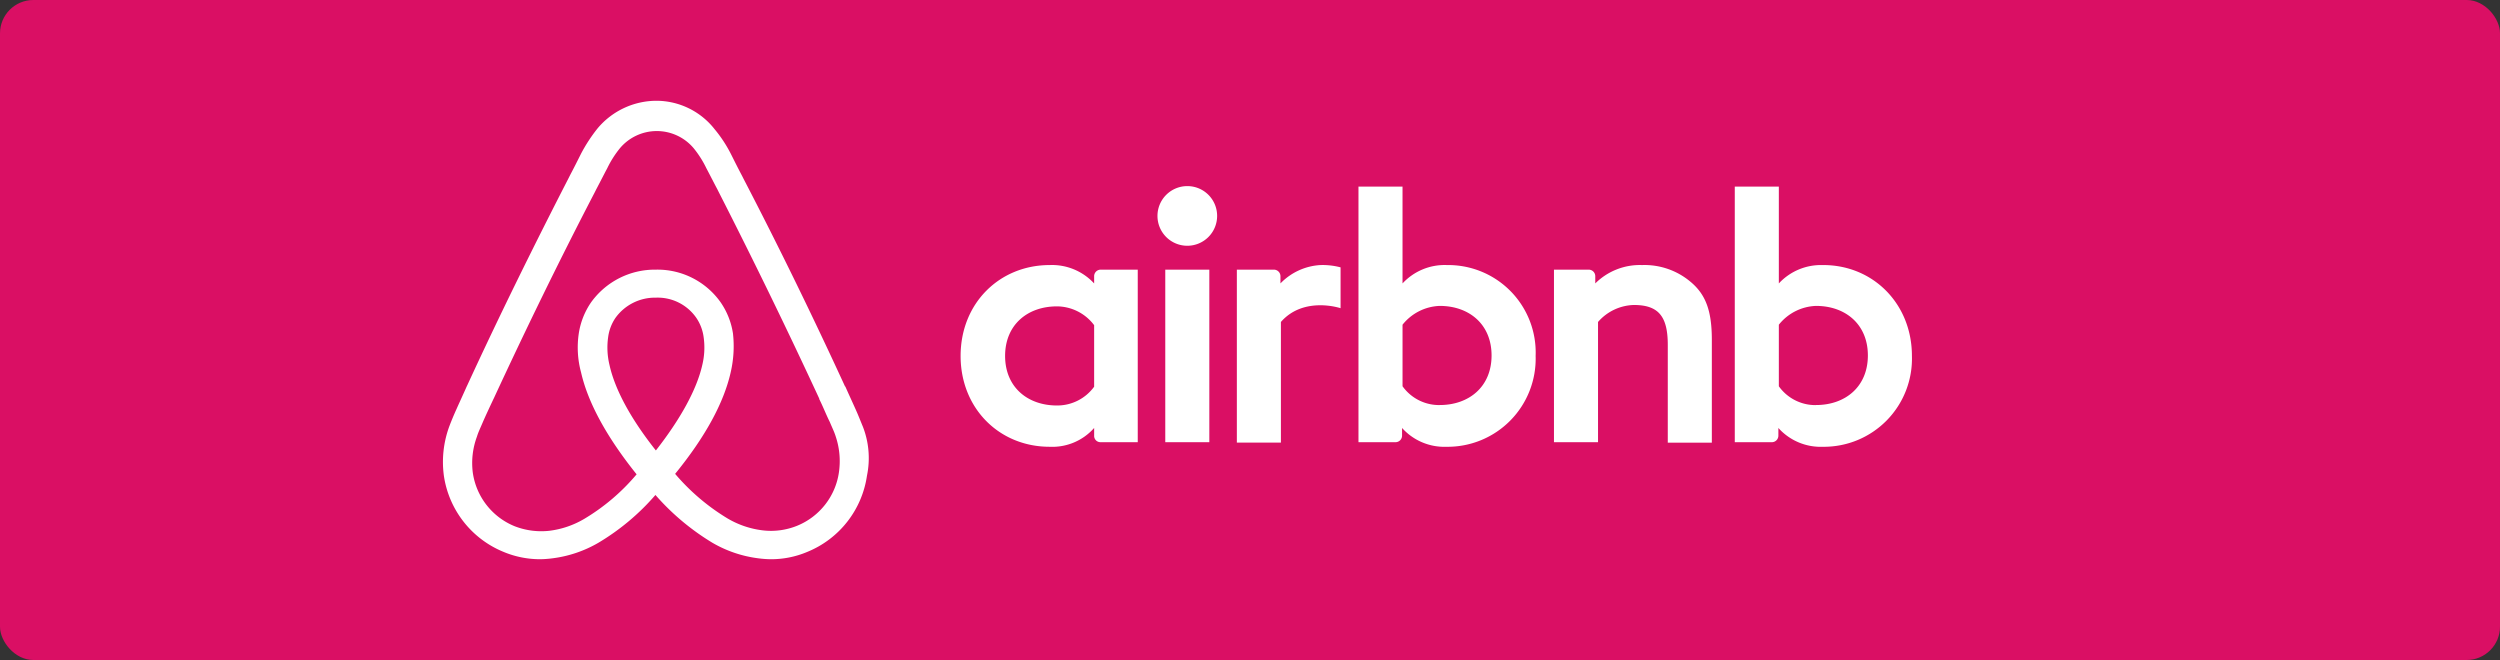 <svg xmlns="http://www.w3.org/2000/svg" width="375" height="99" viewBox="0 0 375 99">
  <rect x="0" y="0" width="375" height="99" fill="#333333" stroke="none"/>
  <g id="airbnb-logo-banner" transform="translate(-1428 -8928)">
    <rect id="長方形_7329" data-name="長方形 7329" width="375" height="99" rx="5" transform="translate(1428 8928)" fill="#da0f64"/>
    <path id="Airbnb_Logo_Bélo" d="M116.124,17.278A4.474,4.474,0,1,1,111.65,12.8,4.465,4.465,0,0,1,116.124,17.278ZM97.676,26.3v1.1A8.6,8.6,0,0,0,91,24.643c-7.5,0-13.354,5.713-13.354,13.63C77.645,46.12,83.427,51.9,91,51.9a8.361,8.361,0,0,0,6.677-2.822v1.17a.941.941,0,0,0,.964.964h5.576V25.332H98.64A.984.984,0,0,0,97.676,26.3Zm0,16.59A6.841,6.841,0,0,1,92.1,45.707c-4.406,0-7.779-2.753-7.779-7.434s3.373-7.434,7.779-7.434a7.031,7.031,0,0,1,5.576,2.822Zm10.67-17.553h6.608V51.214h-6.608Zm98.711-.688A8.6,8.6,0,0,0,200.38,27.4V12.872h-6.608V51.214h5.576a.984.984,0,0,0,.964-.964V49.08h0a8.524,8.524,0,0,0,6.677,2.822,13.218,13.218,0,0,0,13.354-13.63C220.343,30.426,214.492,24.643,207.057,24.643Zm-1.1,21a6.742,6.742,0,0,1-5.576-2.822V33.592a7.47,7.47,0,0,1,5.576-2.822c4.406,0,7.779,2.753,7.779,7.434S210.361,45.639,205.956,45.639ZM190.33,35.864V51.283h-6.608V36.621c0-4.268-1.377-5.989-5.094-5.989a7.389,7.389,0,0,0-5.369,2.547V51.214H166.65V25.332h5.232a.984.984,0,0,1,.964.964v1.1a9.484,9.484,0,0,1,7.021-2.753,10.716,10.716,0,0,1,7.228,2.478C189.435,29.049,190.33,31.527,190.33,35.864Zm-39.719-11.22a8.6,8.6,0,0,0-6.677,2.753V12.872h-6.608V51.214H142.9a.984.984,0,0,0,.964-.964V49.08h0a8.524,8.524,0,0,0,6.677,2.822A13.218,13.218,0,0,0,163.9,38.273,13.121,13.121,0,0,0,150.611,24.643Zm-1.1,21a6.742,6.742,0,0,1-5.576-2.822V33.592a7.47,7.47,0,0,1,5.576-2.822c4.406,0,7.779,2.753,7.779,7.434S153.916,45.639,149.51,45.639Zm-17.9-21a10.538,10.538,0,0,1,3.029.344v6.126s-5.507-1.859-8.949,2.065v18.1h-6.608V25.332h5.576a.984.984,0,0,1,.964.964v1.1A9.041,9.041,0,0,1,131.613,24.643Zm-68.63,24.23c-.344-.826-.688-1.721-1.033-2.478-.551-1.239-1.1-2.409-1.583-3.511l-.069-.069C55.548,32.491,50.454,22.028,45.085,11.7l-.207-.413c-.551-1.033-1.1-2.134-1.652-3.235a19.787,19.787,0,0,0-2.478-3.786A11.118,11.118,0,0,0,32.006,0,11.554,11.554,0,0,0,23.2,4.13a23.731,23.731,0,0,0-2.478,3.786c-.551,1.1-1.1,2.2-1.652,3.235l-.207.413C13.558,21.89,8.4,32.353,3.646,42.679l-.069.138c-.482,1.1-1.033,2.272-1.583,3.511Q1.477,47.463.961,48.805a15.462,15.462,0,0,0-.826,7.434A14.629,14.629,0,0,0,9.084,67.666a14.136,14.136,0,0,0,5.576,1.1,15.663,15.663,0,0,0,1.79-.138,18.187,18.187,0,0,0,6.884-2.34,34.859,34.859,0,0,0,8.536-7.159A36.171,36.171,0,0,0,40.4,66.289a18.187,18.187,0,0,0,6.884,2.34,15.663,15.663,0,0,0,1.79.138,13.9,13.9,0,0,0,5.576-1.1A14.6,14.6,0,0,0,63.6,56.239,13,13,0,0,0,62.983,48.874ZM31.937,52.453c-3.717-4.681-6.126-9.086-6.952-12.8a11.1,11.1,0,0,1-.207-4.2,6.678,6.678,0,0,1,1.1-2.891,7.308,7.308,0,0,1,6.058-3.029A7.048,7.048,0,0,1,38,32.56a6.679,6.679,0,0,1,1.1,2.891,11.051,11.051,0,0,1-.207,4.2C38.064,43.3,35.655,47.7,31.937,52.453ZM59.4,55.689a10.229,10.229,0,0,1-6.264,8.054,10.423,10.423,0,0,1-5.232.688,13.537,13.537,0,0,1-5.232-1.79,32.143,32.143,0,0,1-7.847-6.677c4.543-5.576,7.3-10.67,8.329-15.213A17.253,17.253,0,0,0,43.5,34.9a11.169,11.169,0,0,0-1.859-4.681,11.6,11.6,0,0,0-9.706-4.887,11.776,11.776,0,0,0-9.706,4.887A11.169,11.169,0,0,0,20.373,34.9a14.292,14.292,0,0,0,.344,5.851c1.033,4.543,3.855,9.706,8.329,15.282A30.927,30.927,0,0,1,21.2,62.71a13.537,13.537,0,0,1-5.232,1.79,11.011,11.011,0,0,1-5.232-.688,10.229,10.229,0,0,1-6.264-8.054,11.4,11.4,0,0,1,.62-5.369c.207-.688.551-1.377.895-2.2.482-1.1,1.033-2.272,1.583-3.442l.069-.138c4.75-10.257,9.844-20.72,15.144-30.908l.207-.413c.551-1.033,1.1-2.134,1.652-3.166A15.12,15.12,0,0,1,26.568,7.09a7.227,7.227,0,0,1,11.014,0,15.12,15.12,0,0,1,1.927,3.029c.551,1.033,1.1,2.134,1.652,3.166l.207.413C46.6,23.955,51.694,34.418,56.443,44.675v.069c.551,1.1,1.033,2.34,1.583,3.442.344.826.688,1.514.895,2.2A11.631,11.631,0,0,1,59.4,55.689Z" transform="translate(1494.445 8943.116)" fill="#fff"/>
  </g>
</svg>

